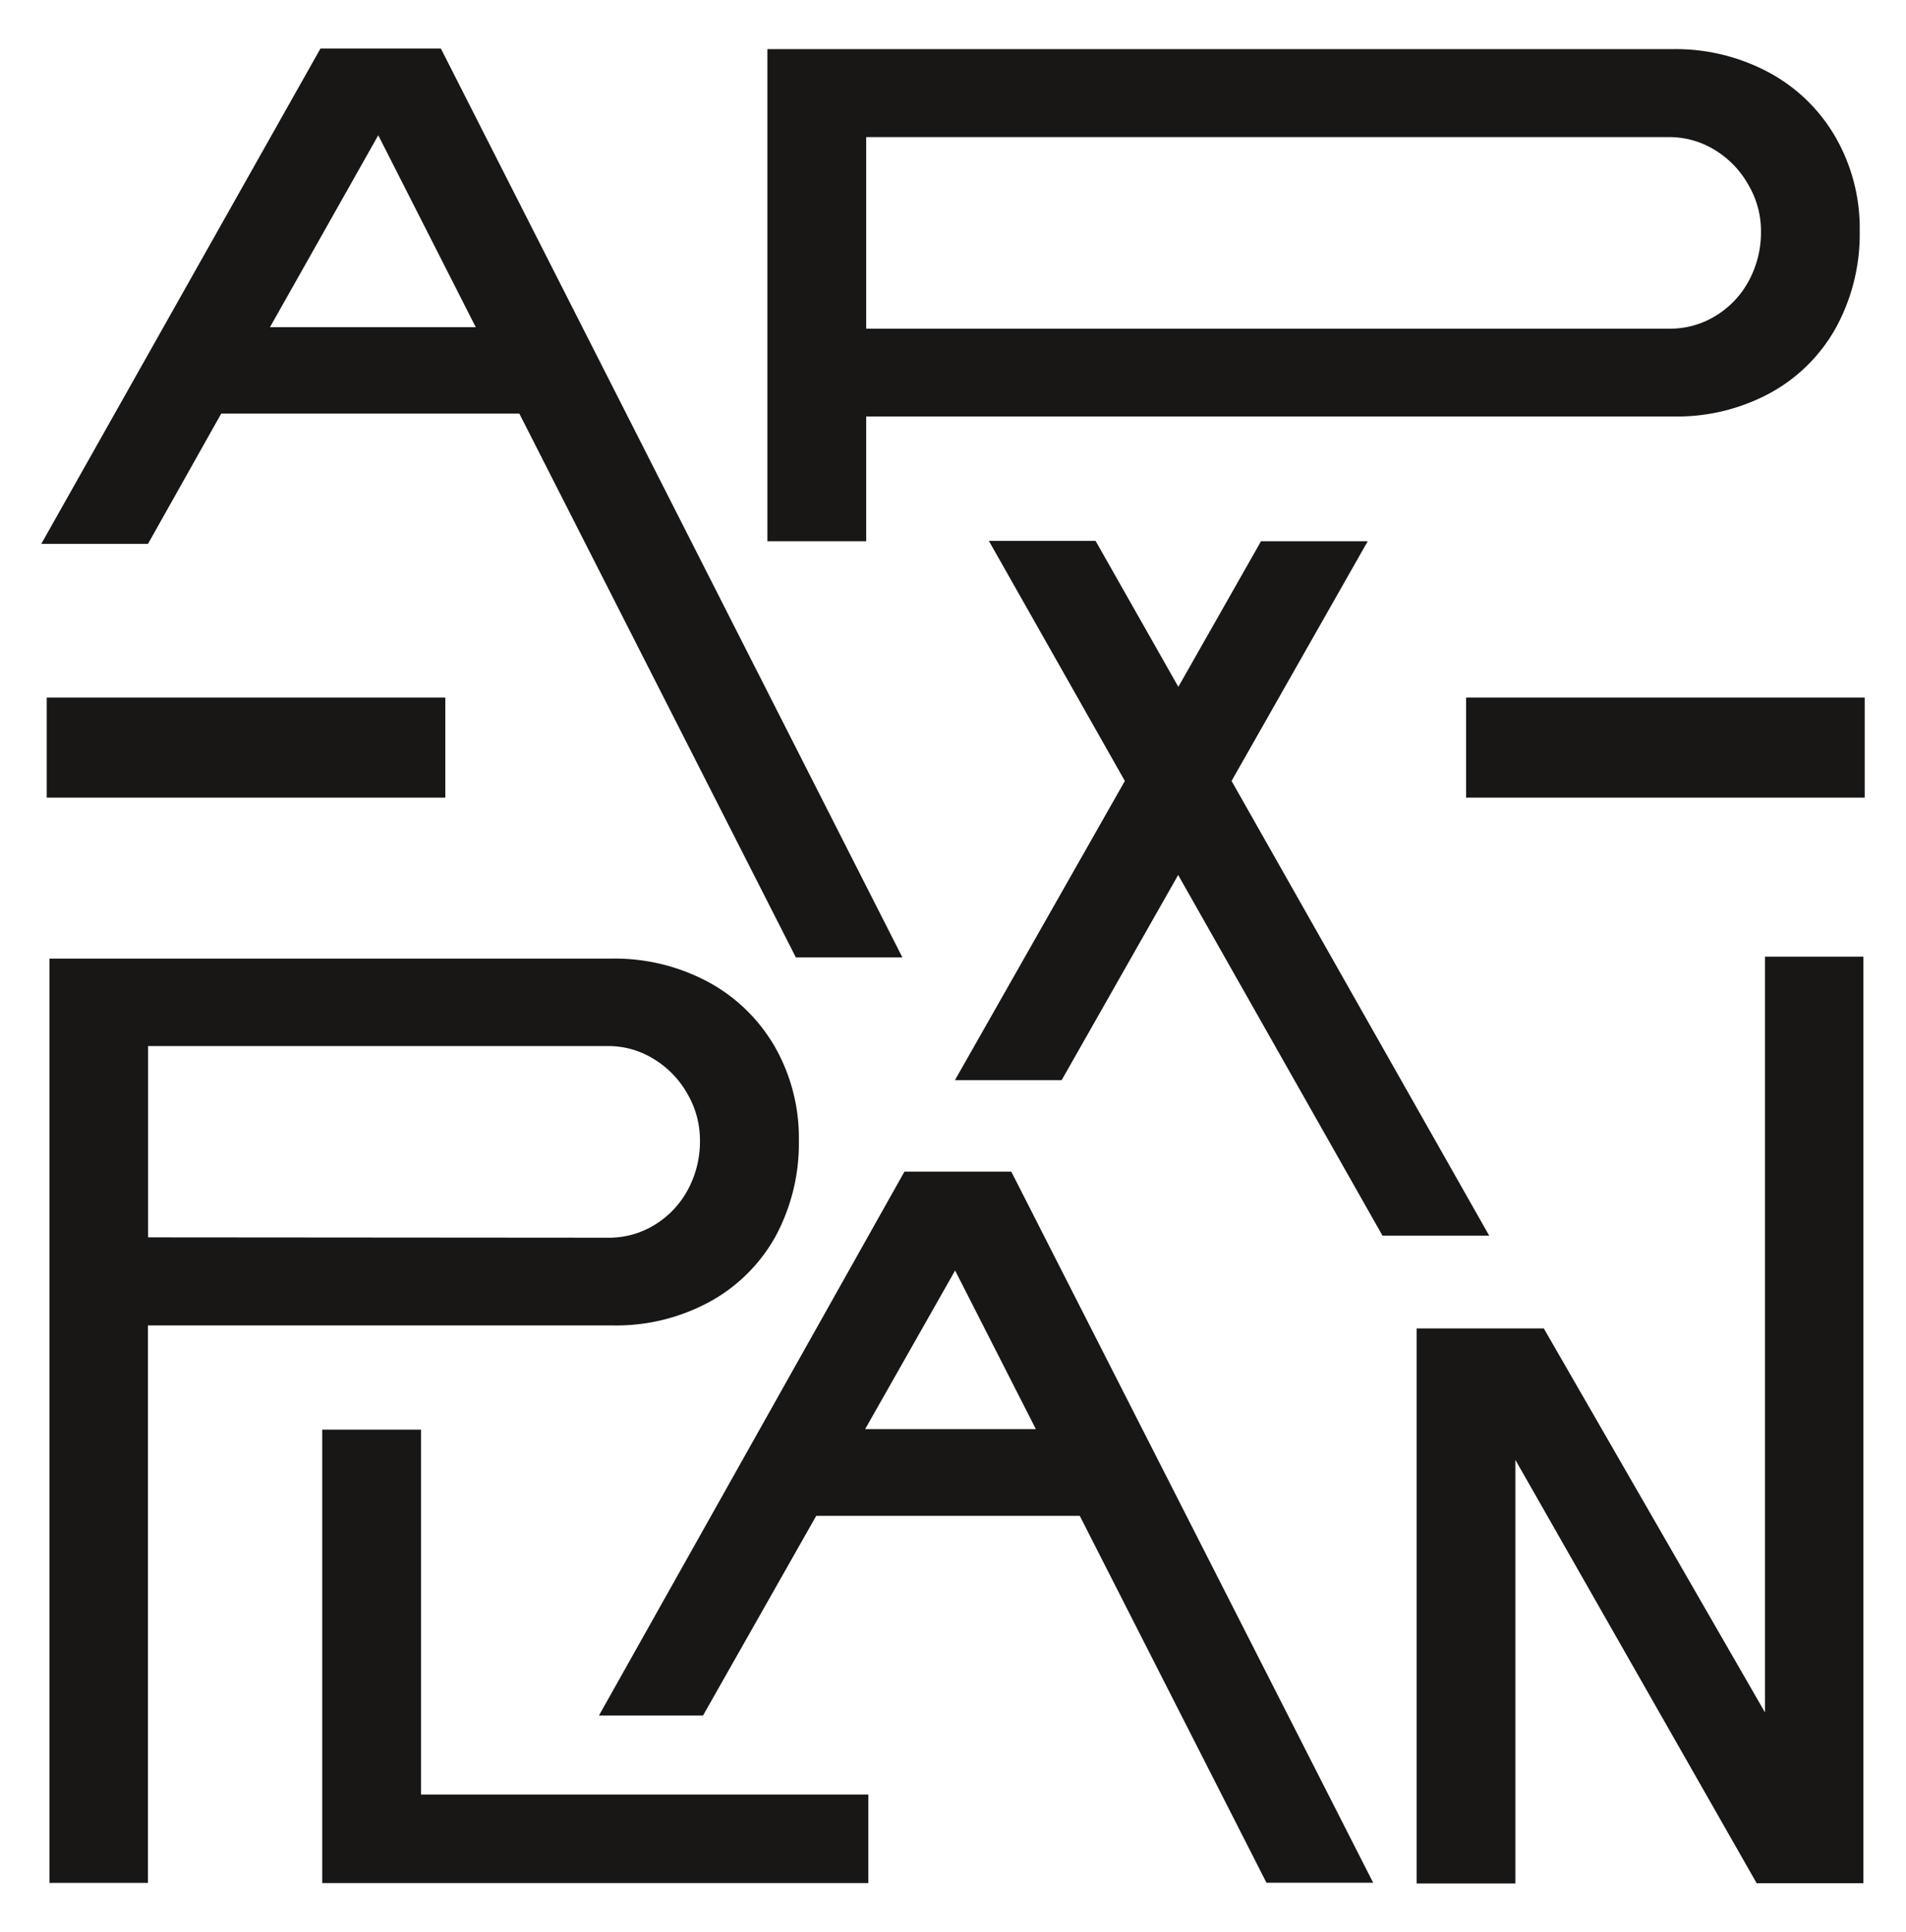 <?xml version="1.0" encoding="UTF-8"?> <svg xmlns="http://www.w3.org/2000/svg" id="Layer_1" data-name="Layer 1" viewBox="0 0 217.38 220.24"> <defs> <style>.cls-1{fill:#181716;}</style> </defs> <rect class="cls-1" x="5.33" y="79.52" width="45.46" height="11.41"></rect> <rect class="cls-1" x="167.21" y="79.52" width="45.46" height="11.41"></rect> <polygon class="cls-1" points="48.02 162.98 36.75 162.98 36.75 214.67 99.03 214.67 99.03 204.58 48.02 204.58 48.02 162.98"></polygon> <polygon class="cls-1" points="212.52 109.06 201.3 109.06 201.3 195.22 176.07 151.44 171.25 151.44 164.28 151.44 161.57 151.44 161.57 214.72 172.83 214.72 172.83 166.43 200.35 214.69 212.52 214.69 212.52 214.69 212.52 109.06"></polygon> <path class="cls-1" d="M115.32,133.57H103.15l-34.84,62H80.18l12.91-22.76h30.06l21.29,41.82h12.17l-41.24-81ZM98.67,162.92l10.26-18.08,9.21,18.08Z"></path> <path class="cls-1" d="M25.23,47.15h34l31.54,62,12.15,0L50.28,5.53H36.55L4.71,62H16.88ZM43.14,15.42,54.26,37.3H30.79Z"></path> <path class="cls-1" d="M80.89,148.43A19,19,0,0,0,88.42,141a22.29,22.29,0,0,0,2.69-11,20.9,20.9,0,0,0-2.73-10.65,19.39,19.39,0,0,0-7.6-7.4,22.55,22.55,0,0,0-11-2.67H5.64V111h0V214.65H16.87V166.32h0V151.1h53A22.31,22.31,0,0,0,80.89,148.43Zm-64-7.37V119.25h52.4a9.87,9.87,0,0,1,5.31,1.5,10.9,10.9,0,0,1,3.83,4,10.49,10.49,0,0,1,1.4,5.23,11.59,11.59,0,0,1-1.38,5.65,10.49,10.49,0,0,1-3.78,4,9.92,9.92,0,0,1-5.29,1.47Z"></path> <path class="cls-1" d="M98.79,47.48h92.14a22.31,22.31,0,0,0,10.95-2.67,19,19,0,0,0,7.53-7.49,22.24,22.24,0,0,0,2.69-11,20.81,20.81,0,0,0-2.74-10.65,19.32,19.32,0,0,0-7.6-7.4,22.48,22.48,0,0,0-11-2.67H87.52v56.1H98.79Zm0-31.85h91.5a9.89,9.89,0,0,1,5.32,1.49,10.83,10.83,0,0,1,3.82,4,10.33,10.33,0,0,1,1.41,5.22A11.65,11.65,0,0,1,199.46,32a10.47,10.47,0,0,1-3.78,4,9.92,9.92,0,0,1-5.29,1.47H98.79Z"></path> <polygon class="cls-1" points="140.46 89.03 155.99 61.7 143.82 61.7 134.39 78.3 124.95 61.66 112.78 61.66 128.29 89.03 108.91 123.14 121.08 123.14 134.37 99.75 157.67 140.86 169.84 140.86 140.46 89.03"></polygon> </svg> 
